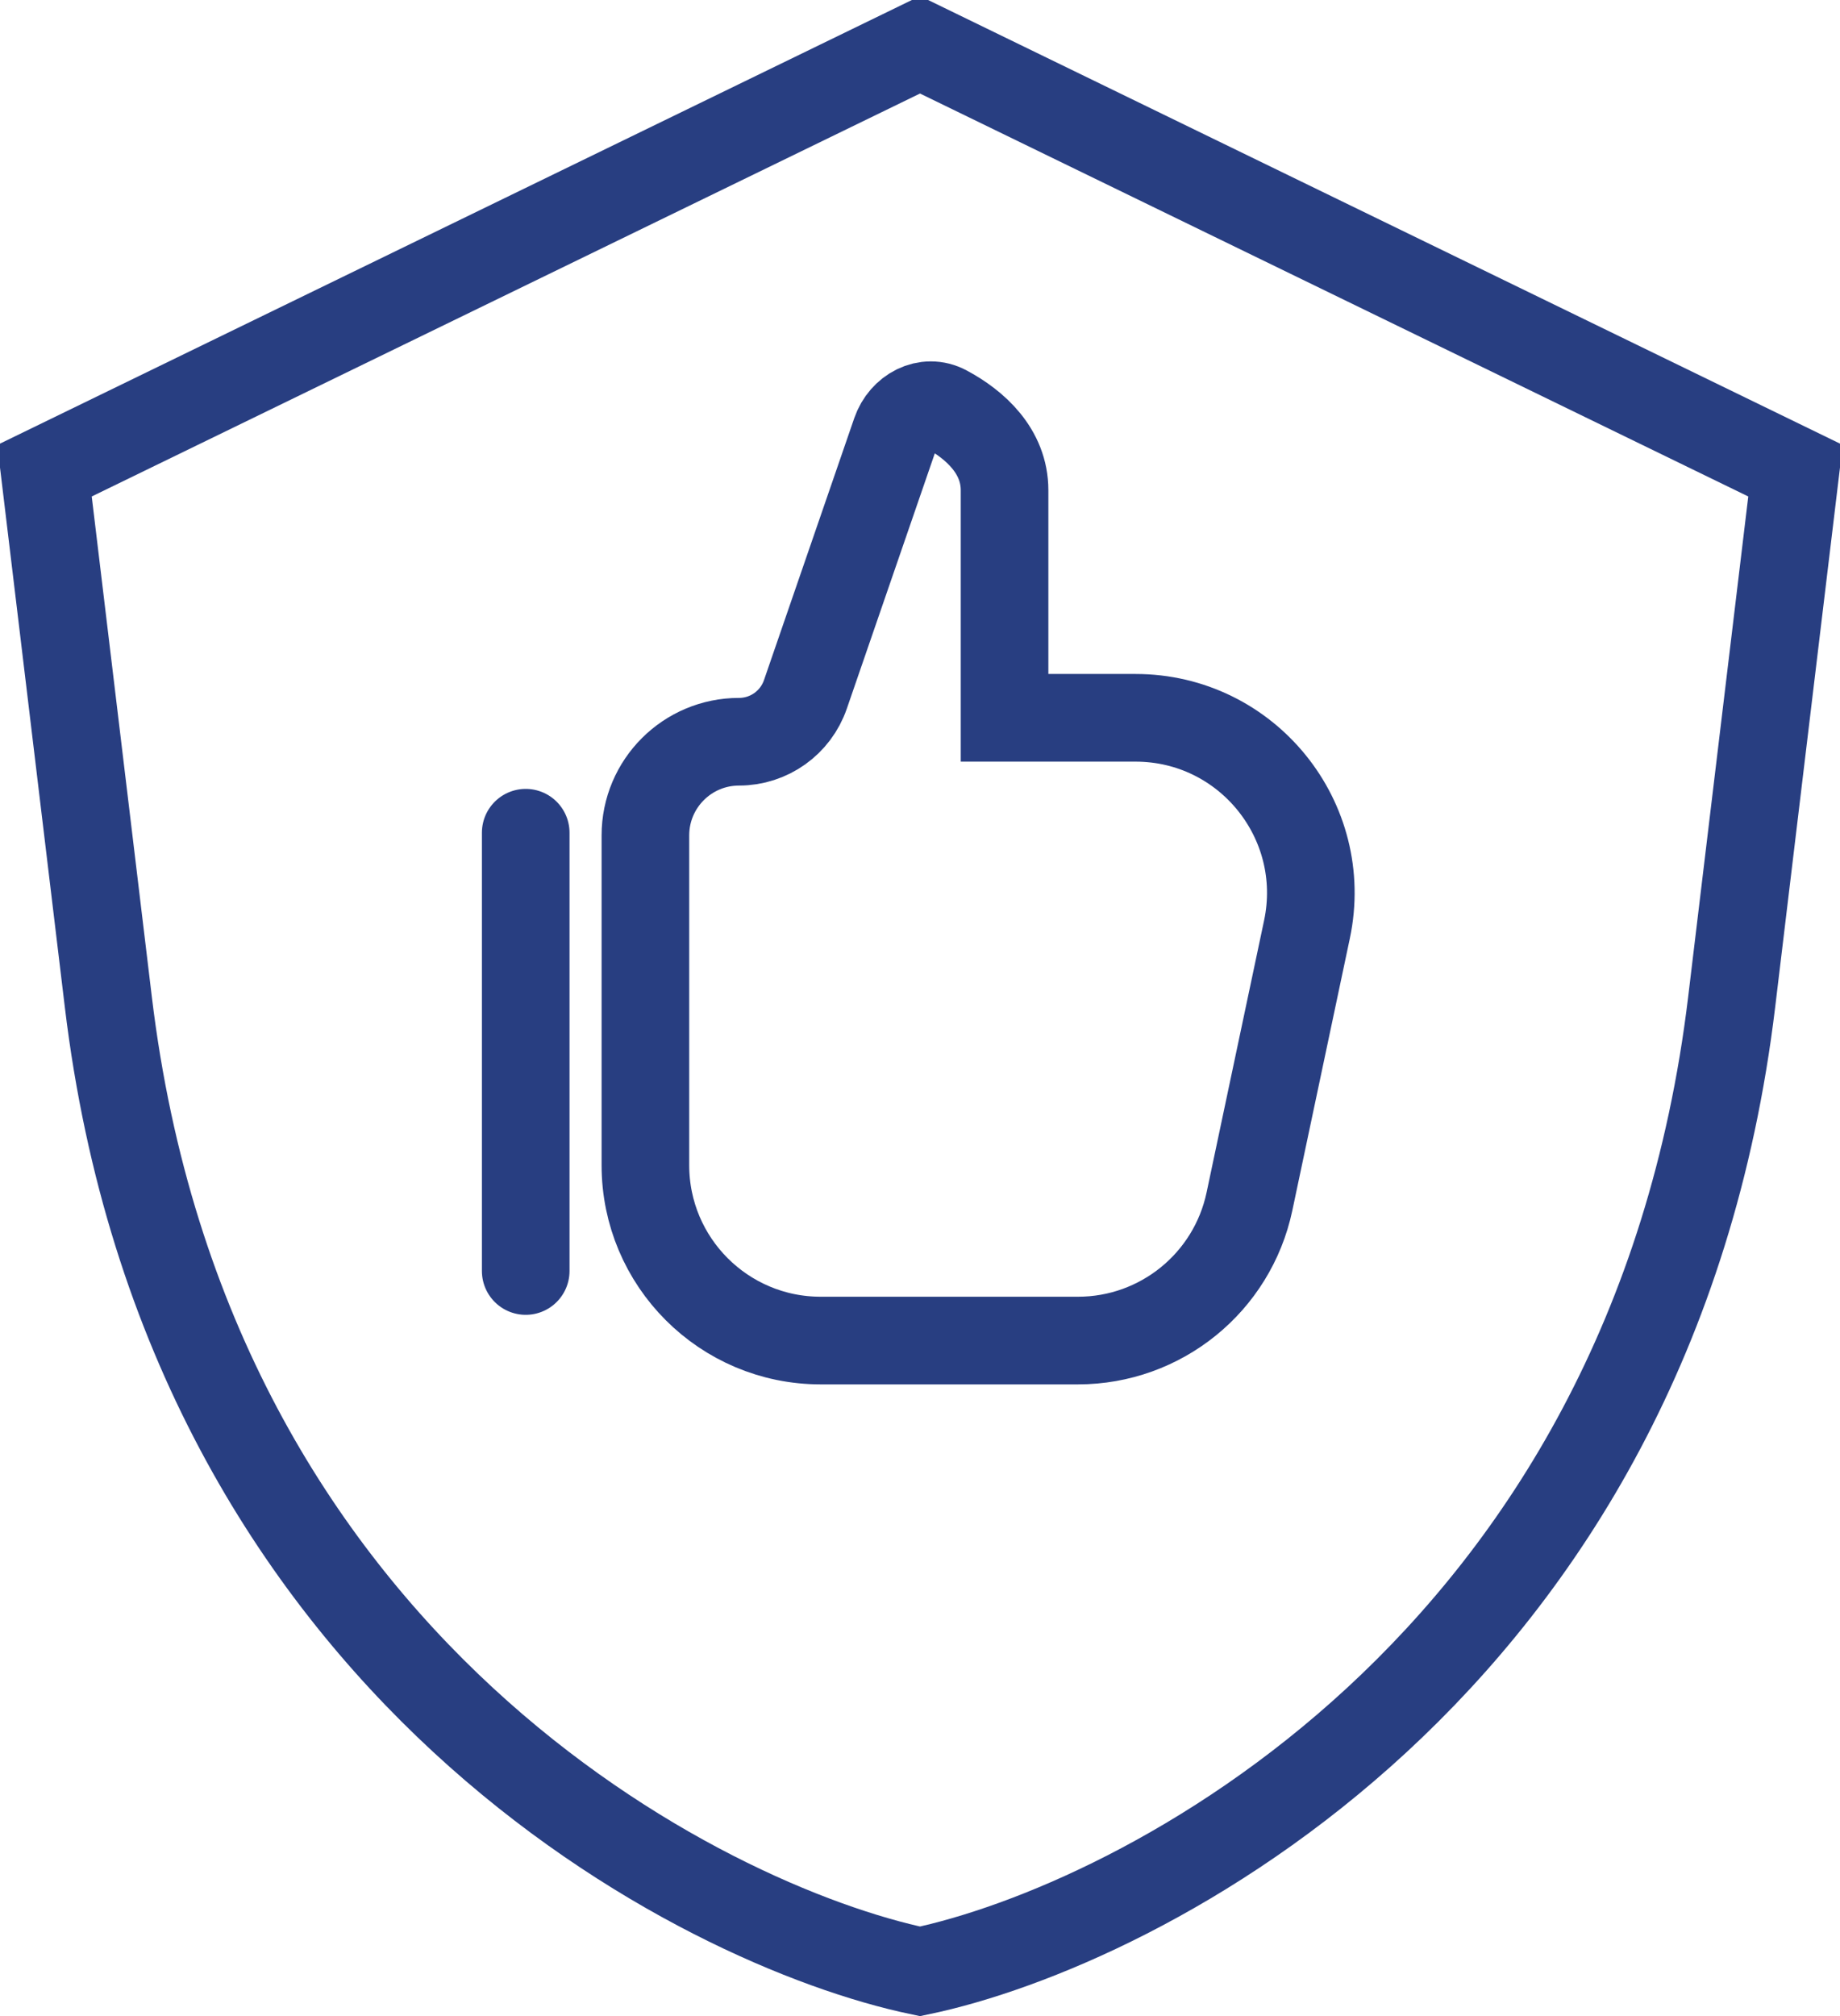 <svg width="42" height="46" viewBox="0 0 42 46" fill="none" xmlns="http://www.w3.org/2000/svg">
<path d="M39.527 22.864C37.697 38.081 25.945 43.948 21 44.98C16.055 43.948 4.303 38.081 2.473 22.864L1.016 10.74L21 1.022L40.984 10.74L39.527 22.864Z" stroke="#283E81" stroke-width="2"/>
<path d="M12 19V29" stroke="#283E81" stroke-width="2" stroke-linecap="round"/>
<path d="M14.732 19.061V26.587C14.732 28.796 16.523 30.587 18.732 30.587H24.606C26.496 30.587 28.128 29.264 28.52 27.415L29.833 21.206C30.359 18.718 28.462 16.378 25.92 16.378H22.93V11.186C22.93 10.294 22.256 9.688 21.595 9.335C21.137 9.09 20.614 9.376 20.445 9.866L18.384 15.844C18.161 16.491 17.553 16.924 16.869 16.924C15.689 16.924 14.732 17.881 14.732 19.061Z" stroke="#283E81" stroke-width="2"/>
</svg>
